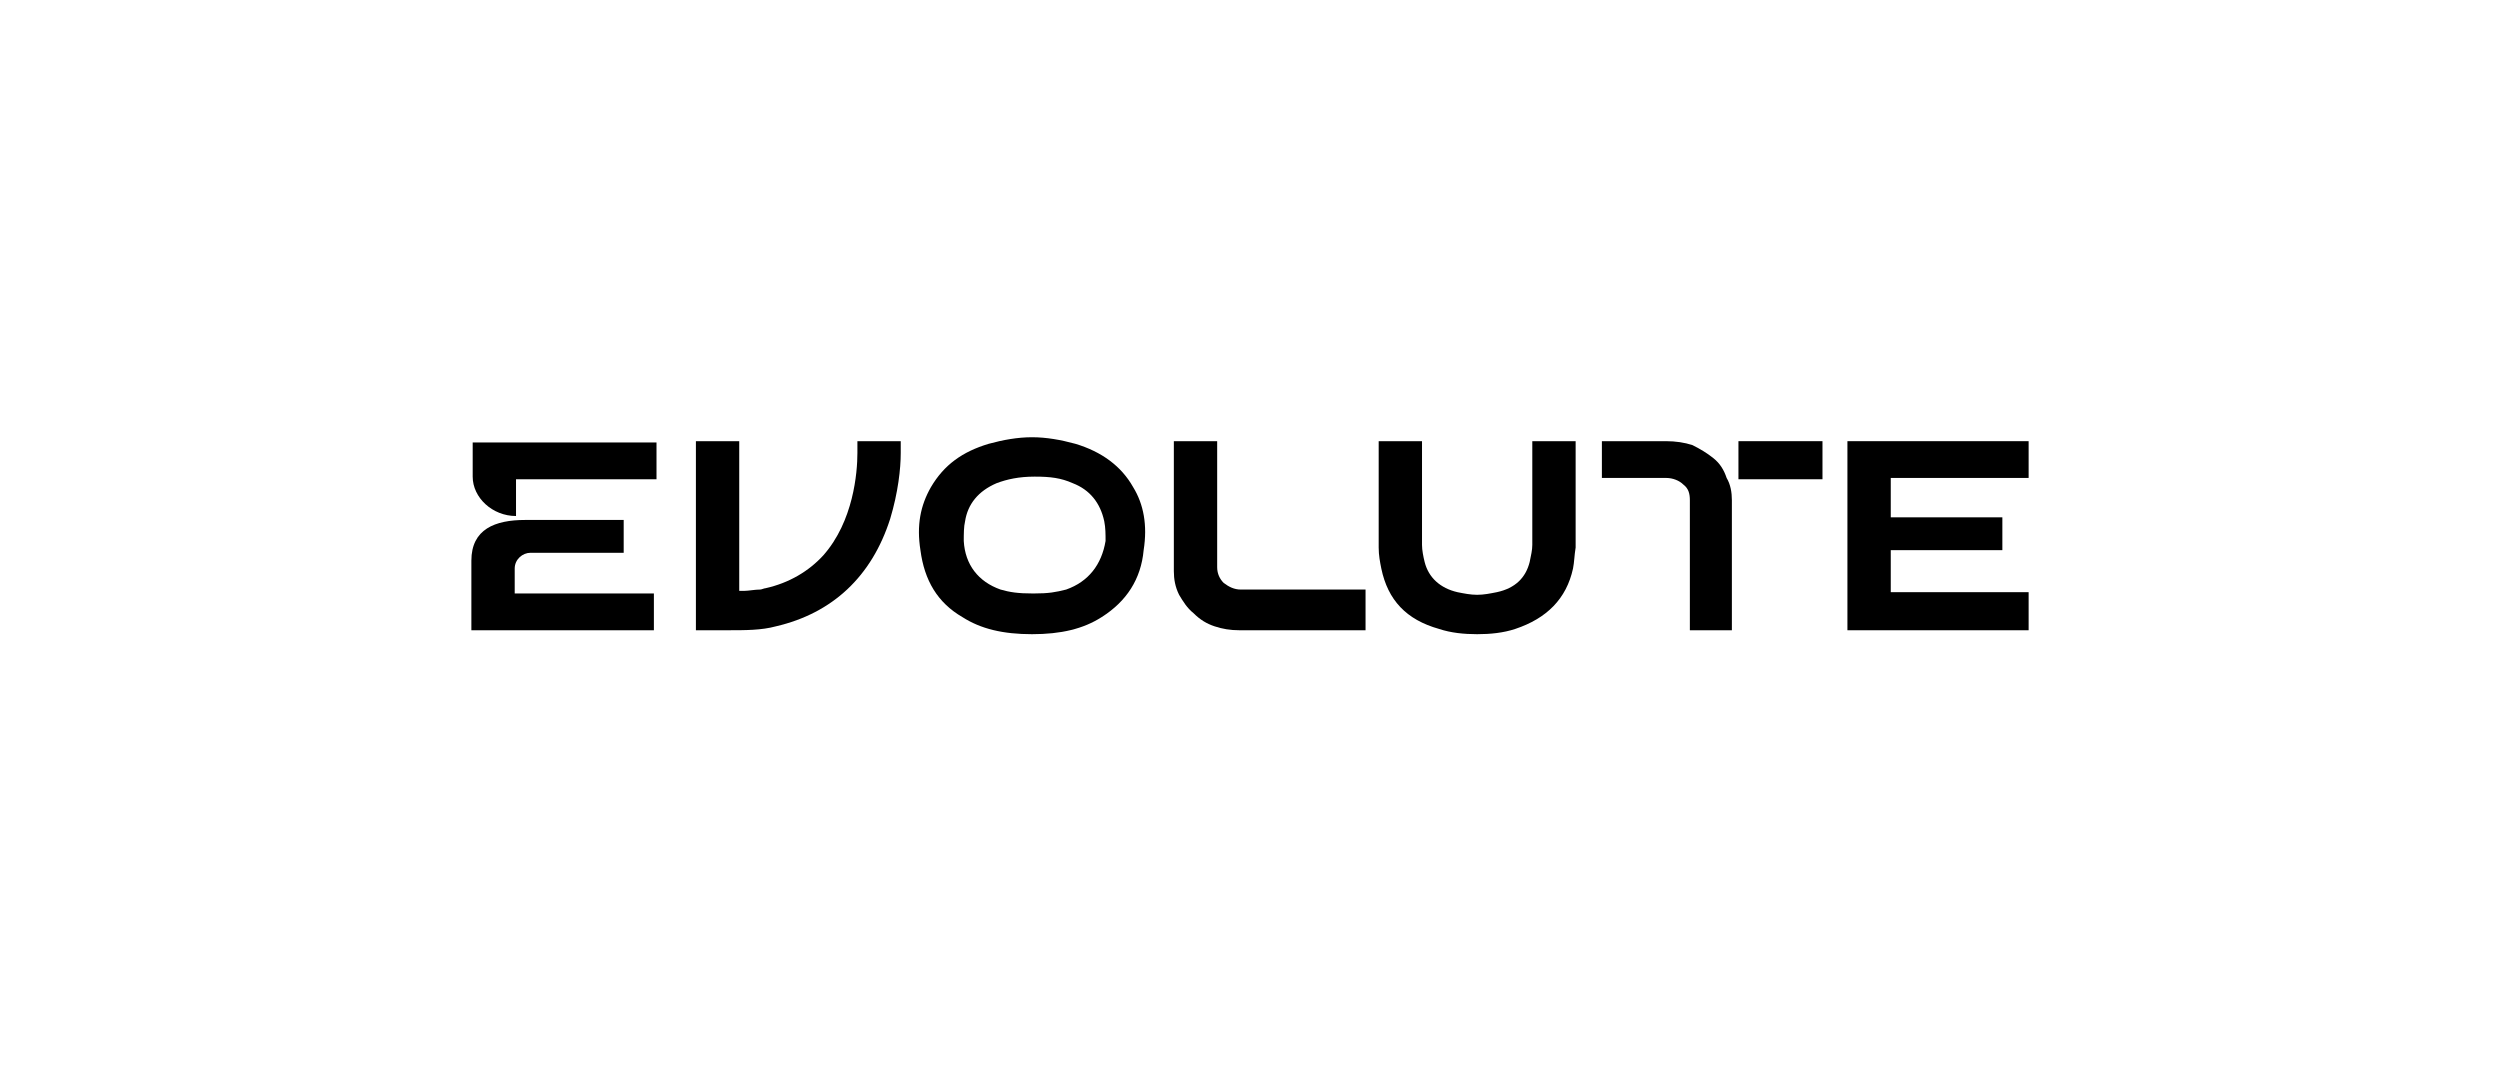 <?xml version="1.0" encoding="UTF-8" standalone="no"?>
<!-- Generator: Adobe Illustrator 27.2.0, SVG Export Plug-In . SVG Version: 6.00 Build 0)  -->

<svg
   version="1.1"
   id="Слой_1"
   x="0px"
   y="0px"
   viewBox="0 0 190.4 81.7"
   xml:space="preserve"
   sodipodi:docname="d4d46665698233cbbcc183e62eb589ad.svg"
   width="190.4"
   height="81.7"
   xmlns:inkscape="http://www.inkscape.org/namespaces/inkscape"
   xmlns:sodipodi="http://sodipodi.sourceforge.net/DTD/sodipodi-0.dtd"
   xmlns="http://www.w3.org/2000/svg"
   xmlns:svg="http://www.w3.org/2000/svg"><defs
   id="defs29" /><sodipodi:namedview
   id="namedview27"
   pagecolor="#ffffff"
   bordercolor="#666666"
   borderopacity="1.0"
   inkscape:pageshadow="2"
   inkscape:pageopacity="0.0"
   inkscape:pagecheckerboard="0" />
<style
   type="text/css"
   id="style2">
	.st0{fill-rule:evenodd;clip-rule:evenodd;}
	.st1{fill-rule:evenodd;clip-rule:evenodd;fill:none;}
</style>
<g
   id="g22"
   transform="translate(0.2,0.3)">
	<path
   class="st0"
   d="m 130.3,34.6 c -0.5,-0.4 -1,-0.7 -1.6,-1 -0.6,-0.2 -1.3,-0.3 -2,-0.3 h -4.9 v 2.8 h 4.9 c 0.5,0 1,0.2 1.3,0.5 0.4,0.3 0.5,0.7 0.5,1.2 v 9.9 h 3.2 v -9.9 c 0,-0.6 -0.1,-1.2 -0.4,-1.7 -0.2,-0.6 -0.5,-1.1 -1,-1.5 z"
   id="path4" />
	<rect
   x="132.2"
   y="33.3"
   class="st0"
   width="6.4"
   height="2.9"
   id="rect6" />
	<path
   class="st0"
   d="m 65.1,33.3 c 0,0.4 0,0.8 0,0.9 0,1.5 -0.3,5.2 -2.6,7.8 -1.1,1.2 -2.6,2.1 -4.4,2.5 -0.1,0 -0.3,0.1 -0.4,0.1 -0.4,0 -0.9,0.1 -1.2,0.1 H 56.1 V 33.3 h -3.3 v 14.4 h 2.4 c 1.4,0 2.6,0 3.7,-0.3 4.3,-1 7.3,-3.8 8.7,-8.2 0.6,-2 0.8,-3.8 0.8,-5 0,-0.1 0,-0.6 0,-0.9 z"
   id="path8" />
	<path
   class="st0"
   d="m 40.2,41.8 h 7.1 v -2.5 h -7.5 c -2.3,0 -4.1,0.7 -4.1,3.1 v 5.3 H 49.6 V 44.9 H 39 V 43 c 0,-0.7 0.6,-1.2 1.2,-1.2 z"
   id="path10" />
	<path
   class="st0"
   d="M 35.8,33.3 V 36 c 0,1.6 1.5,3 3.3,3 v -2.8 h 10.7 v 0 -2.8 h -14 z"
   id="path12" />
	<path
   class="st0"
   d="m 89.2,43.2 v -9.9 h 3.3 v 9.6 c 0,0.5 0.2,0.9 0.5,1.2 0.4,0.3 0.8,0.5 1.3,0.5 h 9.5 v 3.1 h -9.6 c -0.7,0 -1.3,-0.1 -1.9,-0.3 -0.6,-0.2 -1.1,-0.5 -1.6,-1 C 90.2,46 89.9,45.5 89.6,45 89.3,44.4 89.2,43.8 89.2,43.2 Z"
   id="path14" />
	<polygon
   class="st0"
   points="140.5,33.3 140.5,47.7 154.3,47.7 154.3,44.8 143.8,44.8 143.8,41.6 152.3,41.6 152.3,39.1 143.8,39.1 143.8,36.1 154.3,36.1 154.3,33.3 "
   id="polygon16" />
	<path
   class="st0"
   d="M 86.1,36.8 C 85.2,35.2 83.7,34.1 81.7,33.5 80.6,33.2 79.5,33 78.4,33 c -1.1,0 -2.2,0.2 -3.3,0.5 -2,0.6 -3.4,1.6 -4.4,3.3 -0.8,1.4 -1.1,2.9 -0.8,4.8 0.3,2.3 1.3,4 3.2,5.1 1.4,0.9 3.1,1.3 5.3,1.3 2.2,0 3.9,-0.4 5.3,-1.3 1.9,-1.2 3,-2.9 3.2,-5.1 0.3,-1.9 0,-3.5 -0.8,-4.8 z M 81,44.6 c -0.8,0.2 -1.3,0.3 -2.5,0.3 -1.2,0 -1.8,-0.1 -2.5,-0.3 -1.7,-0.6 -2.7,-1.9 -2.8,-3.7 0,-0.5 0,-1.1 0.1,-1.5 0.2,-1.3 1,-2.3 2.4,-2.9 0.8,-0.3 1.7,-0.5 2.9,-0.5 1.2,0 2,0.1 2.9,0.5 1.3,0.5 2.1,1.5 2.4,2.9 0.1,0.5 0.1,1 0.1,1.5 -0.3,1.8 -1.3,3.1 -3,3.7 z"
   id="path18" />
	<path
   class="st0"
   d="m 116.5,33.3 v 7.9 c 0,0.4 -0.1,0.8 -0.2,1.3 -0.3,1.2 -1.1,2 -2.5,2.3 -0.5,0.1 -1,0.2 -1.5,0.2 -0.5,0 -1,-0.1 -1.5,-0.2 -1.3,-0.3 -2.2,-1.1 -2.5,-2.3 -0.1,-0.4 -0.2,-0.9 -0.2,-1.3 v -7.9 h -3.3 v 8.1 c 0,0.6 0.1,1.1 0.2,1.6 0.5,2.4 1.9,3.9 4.4,4.6 0.9,0.3 1.9,0.4 2.9,0.4 1,0 2,-0.1 2.9,-0.4 2.4,-0.8 3.9,-2.3 4.4,-4.6 0.1,-0.5 0.1,-1 0.2,-1.6 v -8.1 z"
   id="path20" />
</g>
<rect
   x="0"
   y="0"
   class="st1"
   width="190.4"
   height="81.7"
   id="rect24" />
</svg>
